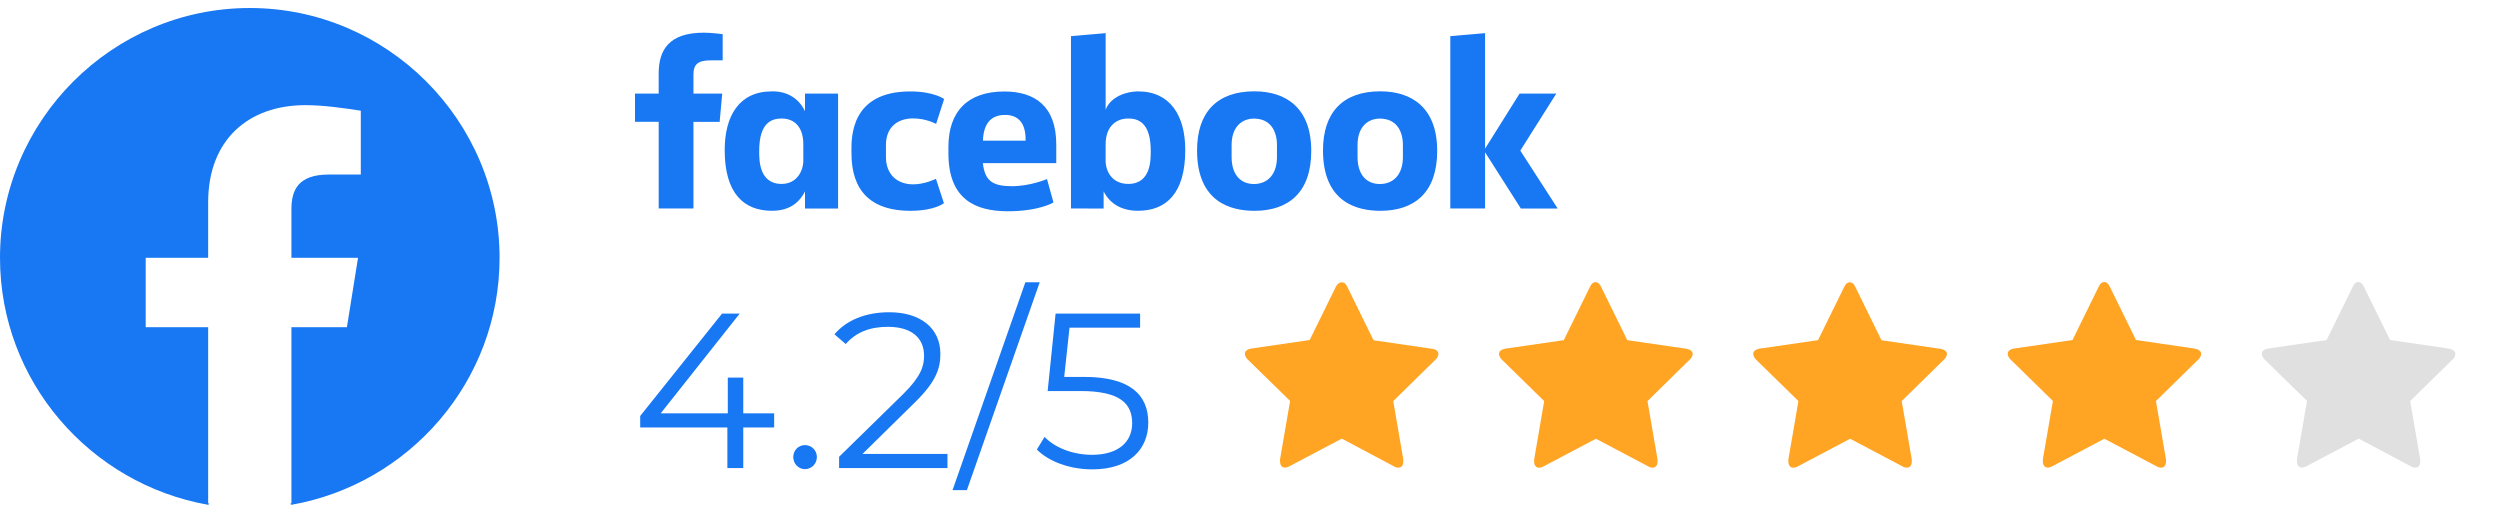 <svg width="312" height="66" viewBox="0 0 312 66" fill="none" xmlns="http://www.w3.org/2000/svg">
<path fill-rule="evenodd" clip-rule="evenodd" d="M0 32.173C0 47.587 11.257 60.402 25.978 63L26.151 62.861C26.093 62.85 26.036 62.838 25.978 62.827V40.832H18.184V32.173H25.978V25.246C25.978 17.453 31 13.123 38.101 13.123C40.352 13.123 42.776 13.469 45.028 13.816V21.782H41.045C37.235 21.782 36.369 23.687 36.369 26.112V32.173H44.682L43.296 40.832H36.369V62.827C36.311 62.838 36.253 62.85 36.195 62.861L36.369 63C51.089 60.402 62.346 47.587 62.346 32.173C62.346 15.028 48.318 1 31.173 1C14.028 1 0 15.028 0 32.173Z" fill="#1877F2"/>
<path d="M179.52 44.186C179.49 44.462 179.352 44.724 179.138 44.892L173.878 50.054L175.132 57.335C175.132 57.427 175.132 57.535 175.132 57.627C175.132 57.811 175.086 57.996 174.979 58.149C174.872 58.287 174.704 58.364 174.536 58.364C174.337 58.364 174.123 58.303 173.955 58.195L167.456 54.739L160.942 58.18C160.759 58.287 160.56 58.349 160.361 58.349C160.178 58.364 160.01 58.287 159.903 58.134C159.796 57.98 159.75 57.796 159.75 57.611C159.75 57.519 159.75 57.412 159.75 57.32L161.004 50.038L155.728 44.877C155.53 44.693 155.392 44.447 155.361 44.17C155.361 43.817 155.637 43.587 156.172 43.495L163.45 42.435L166.707 35.799C166.906 35.415 167.166 35.23 167.456 35.23C167.747 35.23 167.991 35.43 168.16 35.829L171.416 42.465L178.695 43.525C179.245 43.602 179.52 43.833 179.52 44.186Z" fill="#FFA423"/>
<path d="M211.249 44.186C211.218 44.462 211.08 44.724 210.866 44.892L205.606 50.054L206.86 57.335C206.86 57.427 206.86 57.535 206.86 57.627C206.86 57.811 206.814 57.996 206.707 58.149C206.6 58.287 206.432 58.364 206.264 58.364C206.065 58.364 205.851 58.303 205.683 58.195L199.169 54.754L192.655 58.195C192.472 58.303 192.273 58.364 192.074 58.364C191.891 58.38 191.723 58.303 191.616 58.149C191.508 57.996 191.463 57.811 191.463 57.627C191.463 57.535 191.463 57.427 191.463 57.335L192.716 50.054L187.441 44.892C187.242 44.708 187.105 44.462 187.074 44.186C187.074 43.833 187.349 43.602 187.885 43.51L195.163 42.45L198.42 35.814C198.603 35.414 198.833 35.215 199.123 35.215C199.414 35.215 199.643 35.414 199.827 35.814L203.083 42.45L210.362 43.51C210.943 43.602 211.249 43.833 211.249 44.186Z" fill="#FFA423"/>
<path d="M242.977 44.186C242.946 44.462 242.808 44.724 242.594 44.892L237.334 50.054L238.588 57.335C238.588 57.427 238.588 57.535 238.588 57.627C238.588 57.811 238.542 57.996 238.435 58.149C238.328 58.288 238.16 58.364 237.992 58.364C237.793 58.364 237.579 58.303 237.411 58.195L230.897 54.754L224.383 58.195C224.2 58.303 224.001 58.364 223.802 58.364C223.619 58.38 223.451 58.303 223.344 58.149C223.237 57.996 223.191 57.811 223.191 57.627C223.191 57.535 223.191 57.427 223.191 57.335L224.444 50.054L219.169 44.892C218.97 44.708 218.833 44.462 218.802 44.186C218.802 43.833 219.077 43.602 219.613 43.51L226.891 42.45L230.148 35.829C230.331 35.43 230.561 35.23 230.851 35.23C231.142 35.23 231.371 35.43 231.555 35.829L234.811 42.465L242.09 43.525C242.671 43.602 242.977 43.833 242.977 44.186Z" fill="#FFA423"/>
<path d="M274.704 44.186C274.674 44.462 274.536 44.724 274.322 44.892L269.062 50.054L270.316 57.335C270.316 57.427 270.316 57.535 270.316 57.627C270.316 57.811 270.27 57.996 270.163 58.149C270.056 58.288 269.888 58.364 269.72 58.364C269.521 58.364 269.307 58.303 269.139 58.195L262.625 54.754L256.142 58.18C255.958 58.288 255.759 58.349 255.561 58.349C255.377 58.364 255.209 58.288 255.102 58.134C254.995 57.98 254.949 57.796 254.949 57.612C254.949 57.519 254.949 57.412 254.949 57.32L256.203 50.038L250.928 44.877C250.729 44.693 250.591 44.447 250.561 44.17C250.561 43.817 250.836 43.587 251.371 43.495L258.649 42.435L261.906 35.799C262.09 35.399 262.319 35.2 262.61 35.2C262.9 35.2 263.129 35.399 263.313 35.799L266.57 42.435L273.848 43.495C274.414 43.602 274.704 43.833 274.704 44.186Z" fill="#FFA423"/>
<path d="M306.432 44.186C306.401 44.462 306.264 44.724 306.05 44.892L300.79 50.054L302.044 57.335C302.044 57.427 302.044 57.535 302.044 57.627C302.044 57.811 301.998 57.996 301.891 58.149C301.784 58.288 301.616 58.364 301.447 58.364C301.249 58.364 301.034 58.303 300.866 58.195L294.368 54.739L287.854 58.18C287.671 58.288 287.472 58.349 287.273 58.349C287.089 58.364 286.921 58.288 286.814 58.134C286.707 57.98 286.661 57.796 286.661 57.612C286.661 57.519 286.661 57.412 286.661 57.32L287.915 50.038L282.64 44.877C282.441 44.693 282.304 44.447 282.273 44.17C282.273 43.817 282.548 43.587 283.083 43.495L290.362 42.435L293.619 35.799C293.802 35.399 294.031 35.2 294.322 35.2C294.612 35.2 294.842 35.399 295.025 35.799L298.282 42.435L305.561 43.495C306.142 43.602 306.432 43.833 306.432 44.186Z" fill="#E0E0E0"/>
<g clip-path="url(#clip0_6112_597)">
<path d="M86.543 26.02H82.204V15.204H79.248V11.682H82.203V9.177C82.203 6.207 83.51 4.078 87.838 4.078C88.753 4.078 90.19 4.262 90.19 4.262V7.533H88.681C87.143 7.533 86.543 8 86.543 9.293V11.683H90.132L89.813 15.205H86.543V26.02ZM96.498 11.401C96.435 11.401 96.369 11.403 96.305 11.405C92.282 11.405 90.442 14.431 90.442 18.727C90.442 24.139 92.829 26.305 96.337 26.305C98.344 26.305 99.663 25.46 100.464 23.883V26.021H104.591V11.684H100.464V13.889C99.81 12.471 98.454 11.418 96.498 11.401ZM97.548 14.789C99.237 14.789 100.252 15.968 100.252 17.973L100.255 20.021C100.255 21.372 99.418 22.953 97.548 22.953C94.672 22.953 94.749 19.848 94.749 18.814C94.749 15.335 96.281 14.789 97.548 14.789ZM106.258 18.854C106.258 17.112 106.174 11.411 113.602 11.411C116.583 11.411 117.828 12.359 117.828 12.359L116.827 15.462C116.827 15.462 115.584 14.778 113.964 14.778C111.889 14.778 110.565 15.981 110.565 18.097L110.567 19.615C110.567 21.648 111.845 23.006 113.968 23.006C115.444 23.006 116.804 22.315 116.804 22.315L117.802 25.355C117.802 25.355 116.664 26.308 113.622 26.308C106.55 26.308 106.258 21.193 106.258 18.854ZM142.026 11.405C146.05 11.405 147.92 14.431 147.92 18.727C147.92 24.139 145.532 26.305 142.024 26.305C140.017 26.305 138.534 25.46 137.732 23.884V26.022L133.657 26.02V4.513L137.984 4.136V13.695C138.608 12.022 140.66 11.405 142.026 11.405ZM140.813 14.789C139.124 14.789 137.984 15.968 137.984 17.973L137.979 20.021C137.977 21.372 138.769 22.953 140.813 22.953C143.689 22.953 143.612 19.848 143.612 18.814C143.612 15.335 142.08 14.789 140.813 14.789ZM125.336 11.417C120.772 11.417 118.363 13.905 118.363 18.327V19.148C118.363 24.887 121.746 26.365 125.78 26.365C129.7 26.365 131.475 25.268 131.475 25.268L130.665 22.348C130.665 22.348 128.578 23.236 126.299 23.236C123.936 23.236 122.92 22.634 122.659 20.363H131.821V18.02C131.821 13.224 129.117 11.417 125.336 11.417ZM125.445 14.341C127.025 14.341 128.048 15.31 127.992 17.556H122.667C122.759 15.192 123.863 14.341 125.445 14.341ZM156.547 11.397C151.86 11.397 149.393 14.038 149.393 18.771C149.393 25.264 153.646 26.309 156.554 26.309C160.812 26.309 163.644 24.017 163.644 18.83C163.645 13.431 160.46 11.397 156.547 11.397ZM156.488 14.801C158.548 14.801 159.365 16.343 159.365 18.099V19.608C159.365 21.735 158.222 22.965 156.48 22.965C154.85 22.965 153.705 21.815 153.705 19.608V18.099C153.705 15.746 155.068 14.801 156.488 14.801ZM172.264 11.397C167.578 11.397 165.11 14.038 165.11 18.771C165.11 25.264 169.363 26.309 172.271 26.309C176.529 26.309 179.362 24.017 179.362 18.83C179.362 13.431 176.177 11.397 172.264 11.397ZM172.205 14.801C174.266 14.801 175.082 16.343 175.082 18.099V19.608C175.082 21.735 173.94 22.965 172.197 22.965C170.568 22.965 169.422 21.815 169.422 19.608V18.099C169.423 15.746 170.786 14.801 172.205 14.801ZM180.997 26.02V4.513L185.337 4.136V18.551L189.642 11.682H194.224L189.733 18.797L194.397 26.021H189.802L185.337 19.006V26.021L180.997 26.02Z" fill="#1877F2"/>
</g>
<path d="M96.614 51.582V53.345H92.758V58.412H90.775V53.345H79.897V51.913L90.114 39.134H92.317L82.458 51.582H90.83V47.121H92.758V51.582H96.614Z" fill="#1877F2"/>
<path d="M100.46 58.55C99.661 58.55 99 57.889 99 57.035C99 56.181 99.661 55.548 100.46 55.548C101.259 55.548 101.947 56.181 101.947 57.035C101.947 57.889 101.259 58.55 100.46 58.55Z" fill="#1877F2"/>
<path d="M107.639 56.65H118.242V58.412H104.72V57.008L112.734 49.159C114.909 47.011 115.323 45.716 115.323 44.394C115.323 42.164 113.753 40.787 110.806 40.787C108.548 40.787 106.813 41.475 105.546 42.935L104.141 41.723C105.629 39.961 108.025 38.969 110.971 38.969C114.882 38.969 117.36 40.952 117.36 44.174C117.36 46.019 116.782 47.672 114.193 50.205L107.639 56.65Z" fill="#1877F2"/>
<path d="M118.879 61.166L127.967 35.224H129.757L120.669 61.166H118.879Z" fill="#1877F2"/>
<path d="M135.291 47.038C141.102 47.038 143.305 49.324 143.305 52.739C143.305 56.016 141.019 58.577 136.31 58.577C133.529 58.577 130.885 57.613 129.398 56.099L130.362 54.529C131.601 55.823 133.804 56.76 136.283 56.76C139.56 56.76 141.295 55.162 141.295 52.822C141.295 50.343 139.753 48.801 134.851 48.801H130.747L131.739 39.134H142.286V40.897H133.474L132.813 47.038H135.291Z" fill="#1877F2"/>
<defs>
<clipPath id="clip0_6112_597">
<rect x="79.248" y="4.078" width="115.15" height="22.287" fill="white"/>
</clipPath>
</defs>
</svg>
